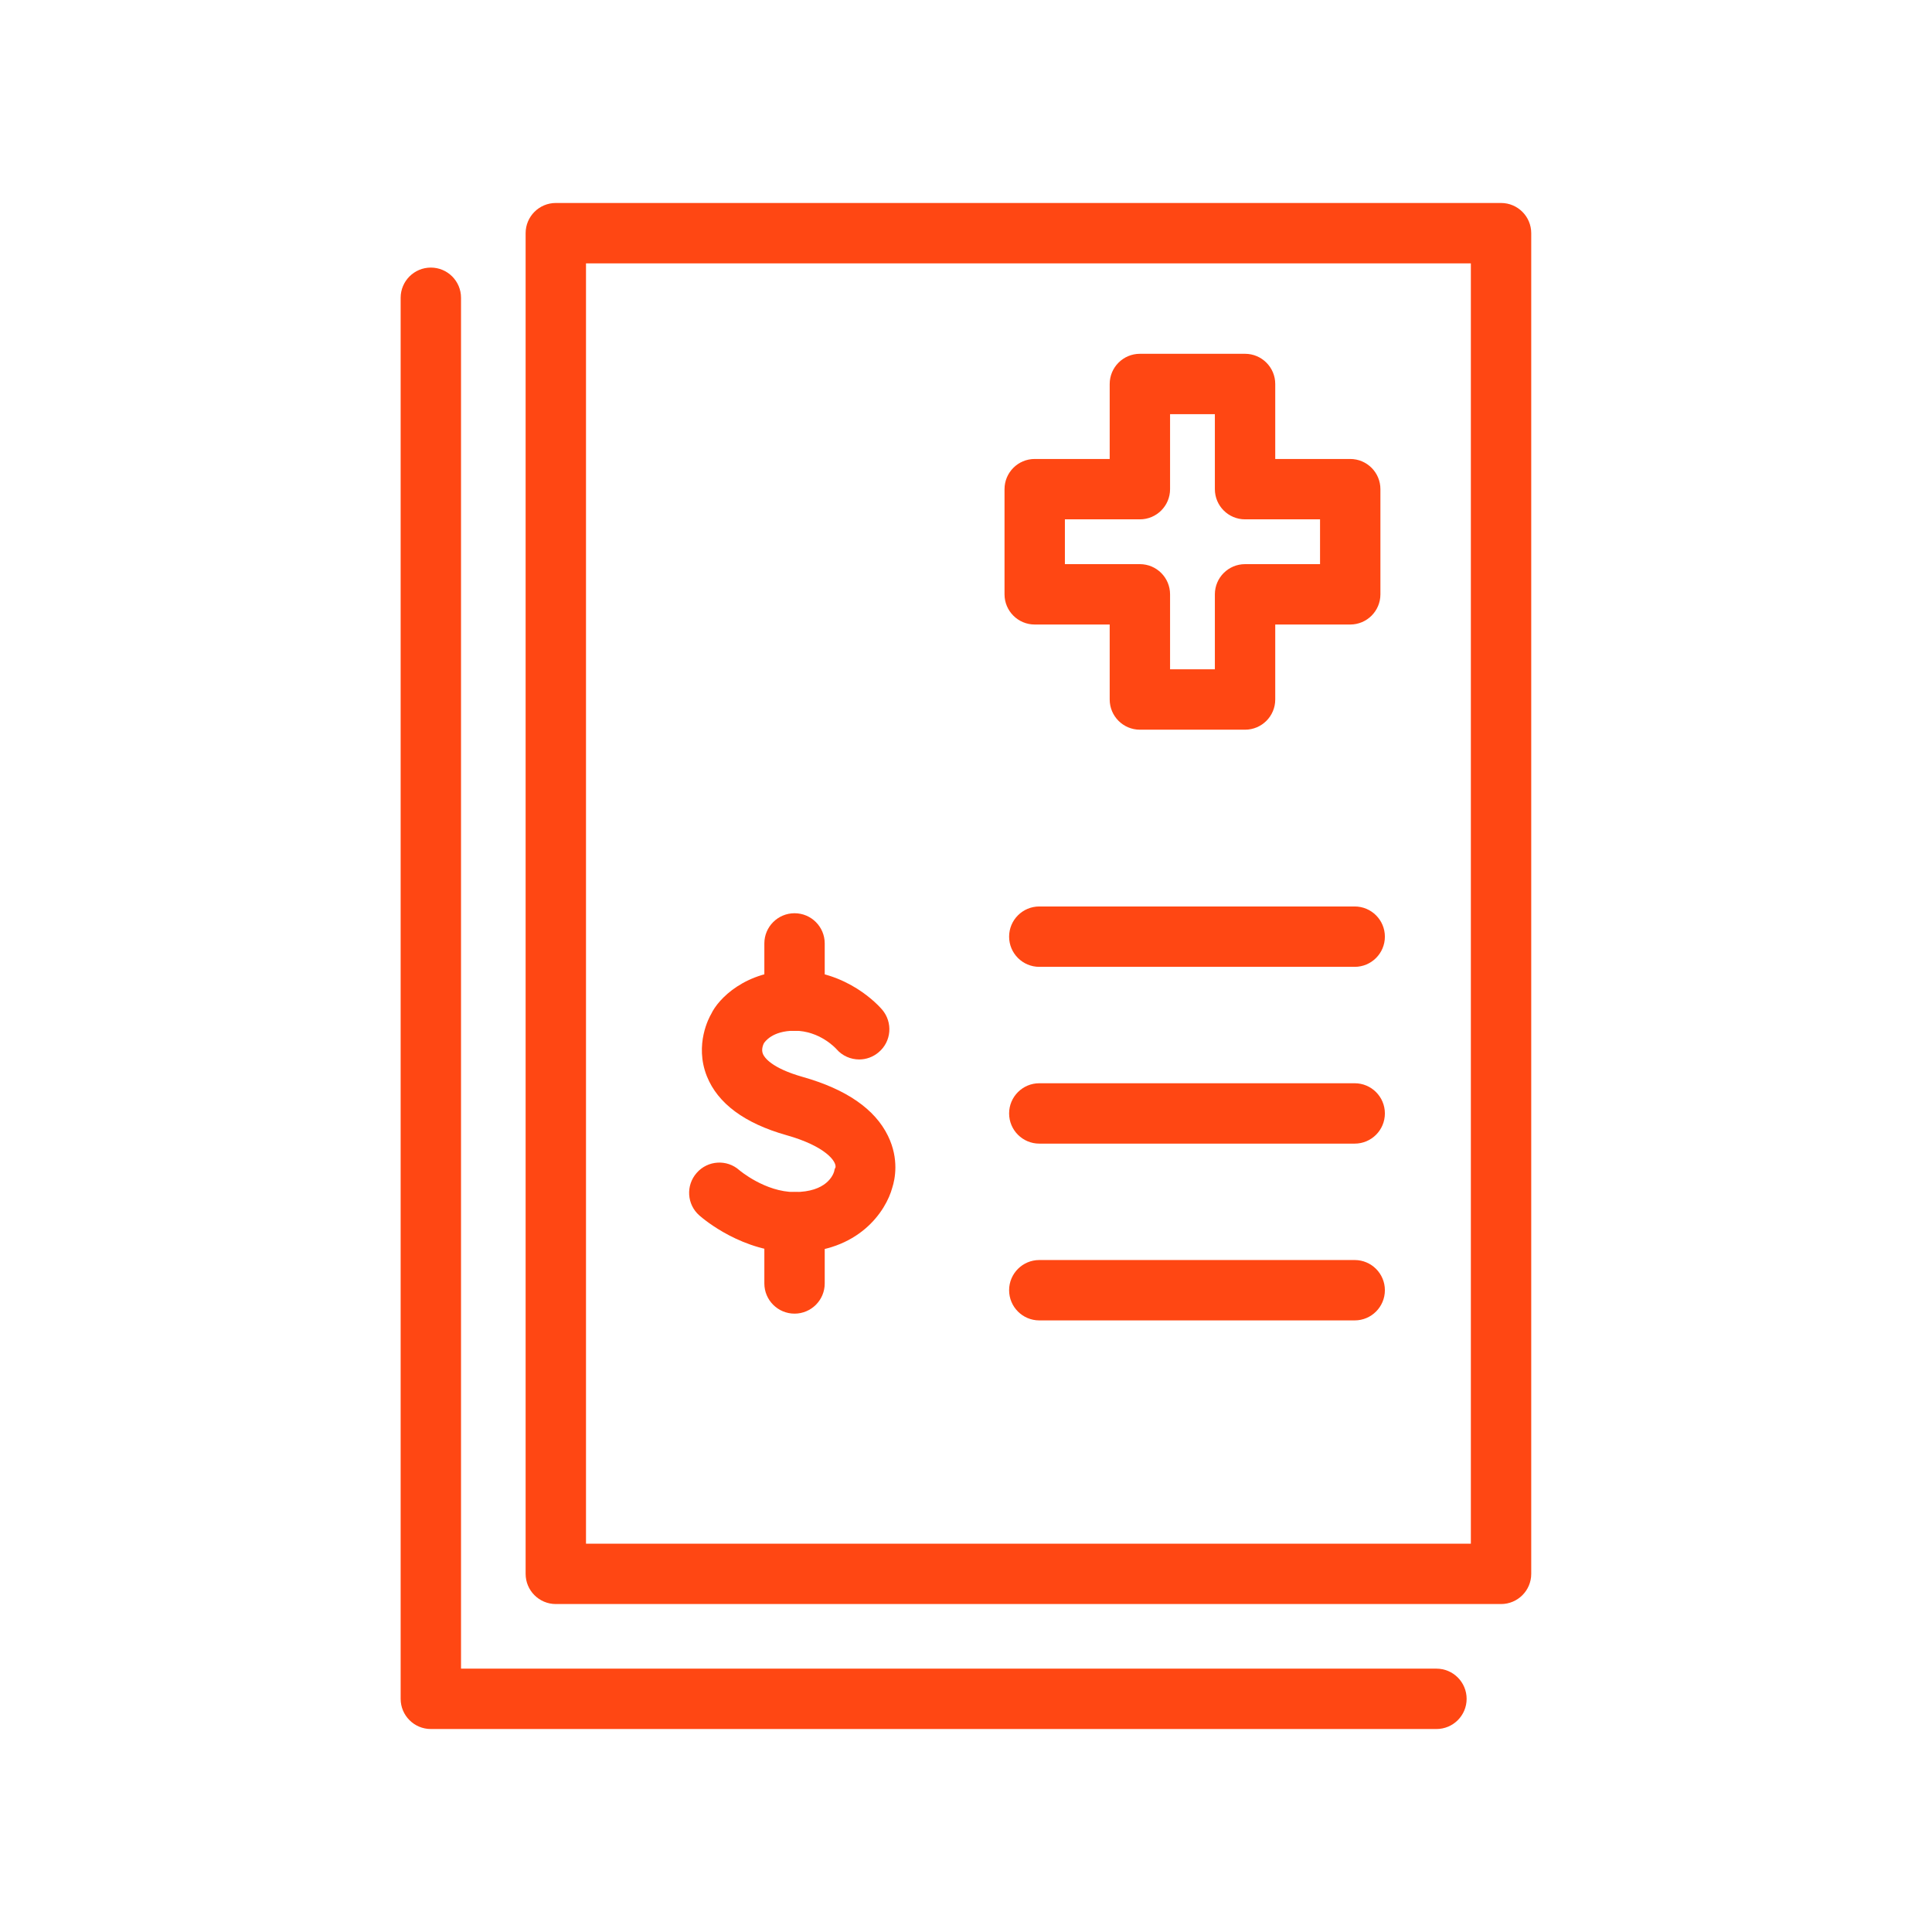 <?xml version="1.0" encoding="UTF-8"?>
<svg id="Layer_1" data-name="Layer 1" xmlns="http://www.w3.org/2000/svg" viewBox="0 0 160 160">
  <defs>
    <style>
      .cls-1 {
        fill: #ff4713;
      }
    </style>
  </defs>
  <path class="cls-1" d="M124.32,132.84H46.03c-1.38,0-2.5-1.12-2.5-2.5V19.31c0-1.38,1.12-2.5,2.5-2.5h78.28c1.38,0,2.5,1.12,2.5,2.5v111.03c0,1.38-1.12,2.5-2.5,2.5ZM48.53,127.84h73.28V21.81H48.53v106.03Z"/>
  <g>
    <path class="cls-1" d="M65.8,85.36c-1.38,0-2.5-1.12-2.5-2.5v-4.73c0-1.38,1.12-2.5,2.5-2.5s2.5,1.12,2.5,2.5v4.73c0,1.38-1.12,2.5-2.5,2.5Z"/>
    <path class="cls-1" d="M71.16,87.74c-.7,0-1.4-.29-1.89-.86-.09-.1-1.41-1.52-3.47-1.52-1.38,0-2.5-1.12-2.5-2.5s1.12-2.5,2.5-2.5c4.36,0,6.98,2.93,7.26,3.26.89,1.05.77,2.63-.29,3.52-.47.4-1.04.6-1.62.6Z"/>
    <path class="cls-1" d="M65.8,103.72c-4.29,0-7.53-2.75-7.88-3.06-1.04-.91-1.14-2.49-.22-3.53.91-1.04,2.5-1.14,3.53-.22,0,0,2.13,1.81,4.58,1.81,2.64,0,3.18-1.41,3.27-1.7.05-.18.01-.16.11-.33.11-.5-.83-1.77-4.06-2.68-3.47-.98-5.69-2.63-6.59-4.88-1.05-2.64.21-4.91.36-5.16.57-1.22,2.81-3.61,6.91-3.61,1.38,0,2.5,1.12,2.5,2.5s-1.12,2.5-2.5,2.5c-1.88,0-2.48.94-2.55,1.04-.03.07-.25.5-.07.9.11.26.68,1.15,3.3,1.89,3.6,1.02,5.97,2.66,7.05,4.88.94,1.93.57,3.61.36,4.27-.52,1.95-2.79,5.38-8.09,5.38Z"/>
    <path class="cls-1" d="M65.8,108.79c-1.38,0-2.5-1.12-2.5-2.5v-5.07c0-1.38,1.12-2.5,2.5-2.5s2.5,1.12,2.5,2.5v5.07c0,1.38-1.12,2.5-2.5,2.5Z"/>
  </g>
  <path class="cls-1" d="M112.19,80.07h-26.12c-1.38,0-2.5-1.12-2.5-2.5s1.12-2.5,2.5-2.5h26.12c1.38,0,2.5,1.12,2.5,2.5s-1.12,2.5-2.5,2.5Z"/>
  <path class="cls-1" d="M112.19,94.71h-26.12c-1.38,0-2.5-1.12-2.5-2.5s1.12-2.5,2.5-2.5h26.12c1.38,0,2.5,1.12,2.5,2.5s-1.12,2.5-2.5,2.5Z"/>
  <path class="cls-1" d="M112.19,109.35h-26.12c-1.38,0-2.5-1.12-2.5-2.5s1.12-2.5,2.5-2.5h26.12c1.38,0,2.5,1.12,2.5,2.5s-1.12,2.5-2.5,2.5Z"/>
  <path class="cls-1" d="M118.97,143.19H35.68c-1.38,0-2.5-1.12-2.5-2.5V24.66c0-1.38,1.12-2.5,2.5-2.5s2.5,1.12,2.5,2.5v113.53h80.78c1.38,0,2.5,1.12,2.5,2.5s-1.12,2.5-2.5,2.5Z"/>
  <path class="cls-1" d="M103.11,60.43h-8.71c-1.38,0-2.5-1.12-2.5-2.5v-6.21h-6.21c-1.38,0-2.5-1.12-2.5-2.5v-8.71c0-1.38,1.12-2.5,2.5-2.5h6.21v-6.21c0-1.38,1.12-2.5,2.5-2.5h8.71c1.38,0,2.5,1.12,2.5,2.5v6.21h6.21c1.38,0,2.5,1.12,2.5,2.5v8.71c0,1.38-1.12,2.5-2.5,2.5h-6.21v6.21c0,1.38-1.12,2.5-2.5,2.5ZM96.9,55.43h3.71v-6.21c0-1.38,1.12-2.5,2.5-2.5h6.21v-3.71h-6.21c-1.38,0-2.5-1.12-2.5-2.5v-6.21h-3.71v6.21c0,1.38-1.12,2.5-2.5,2.5h-6.21v3.71h6.21c1.38,0,2.5,1.12,2.5,2.5v6.21Z"/>
</svg>